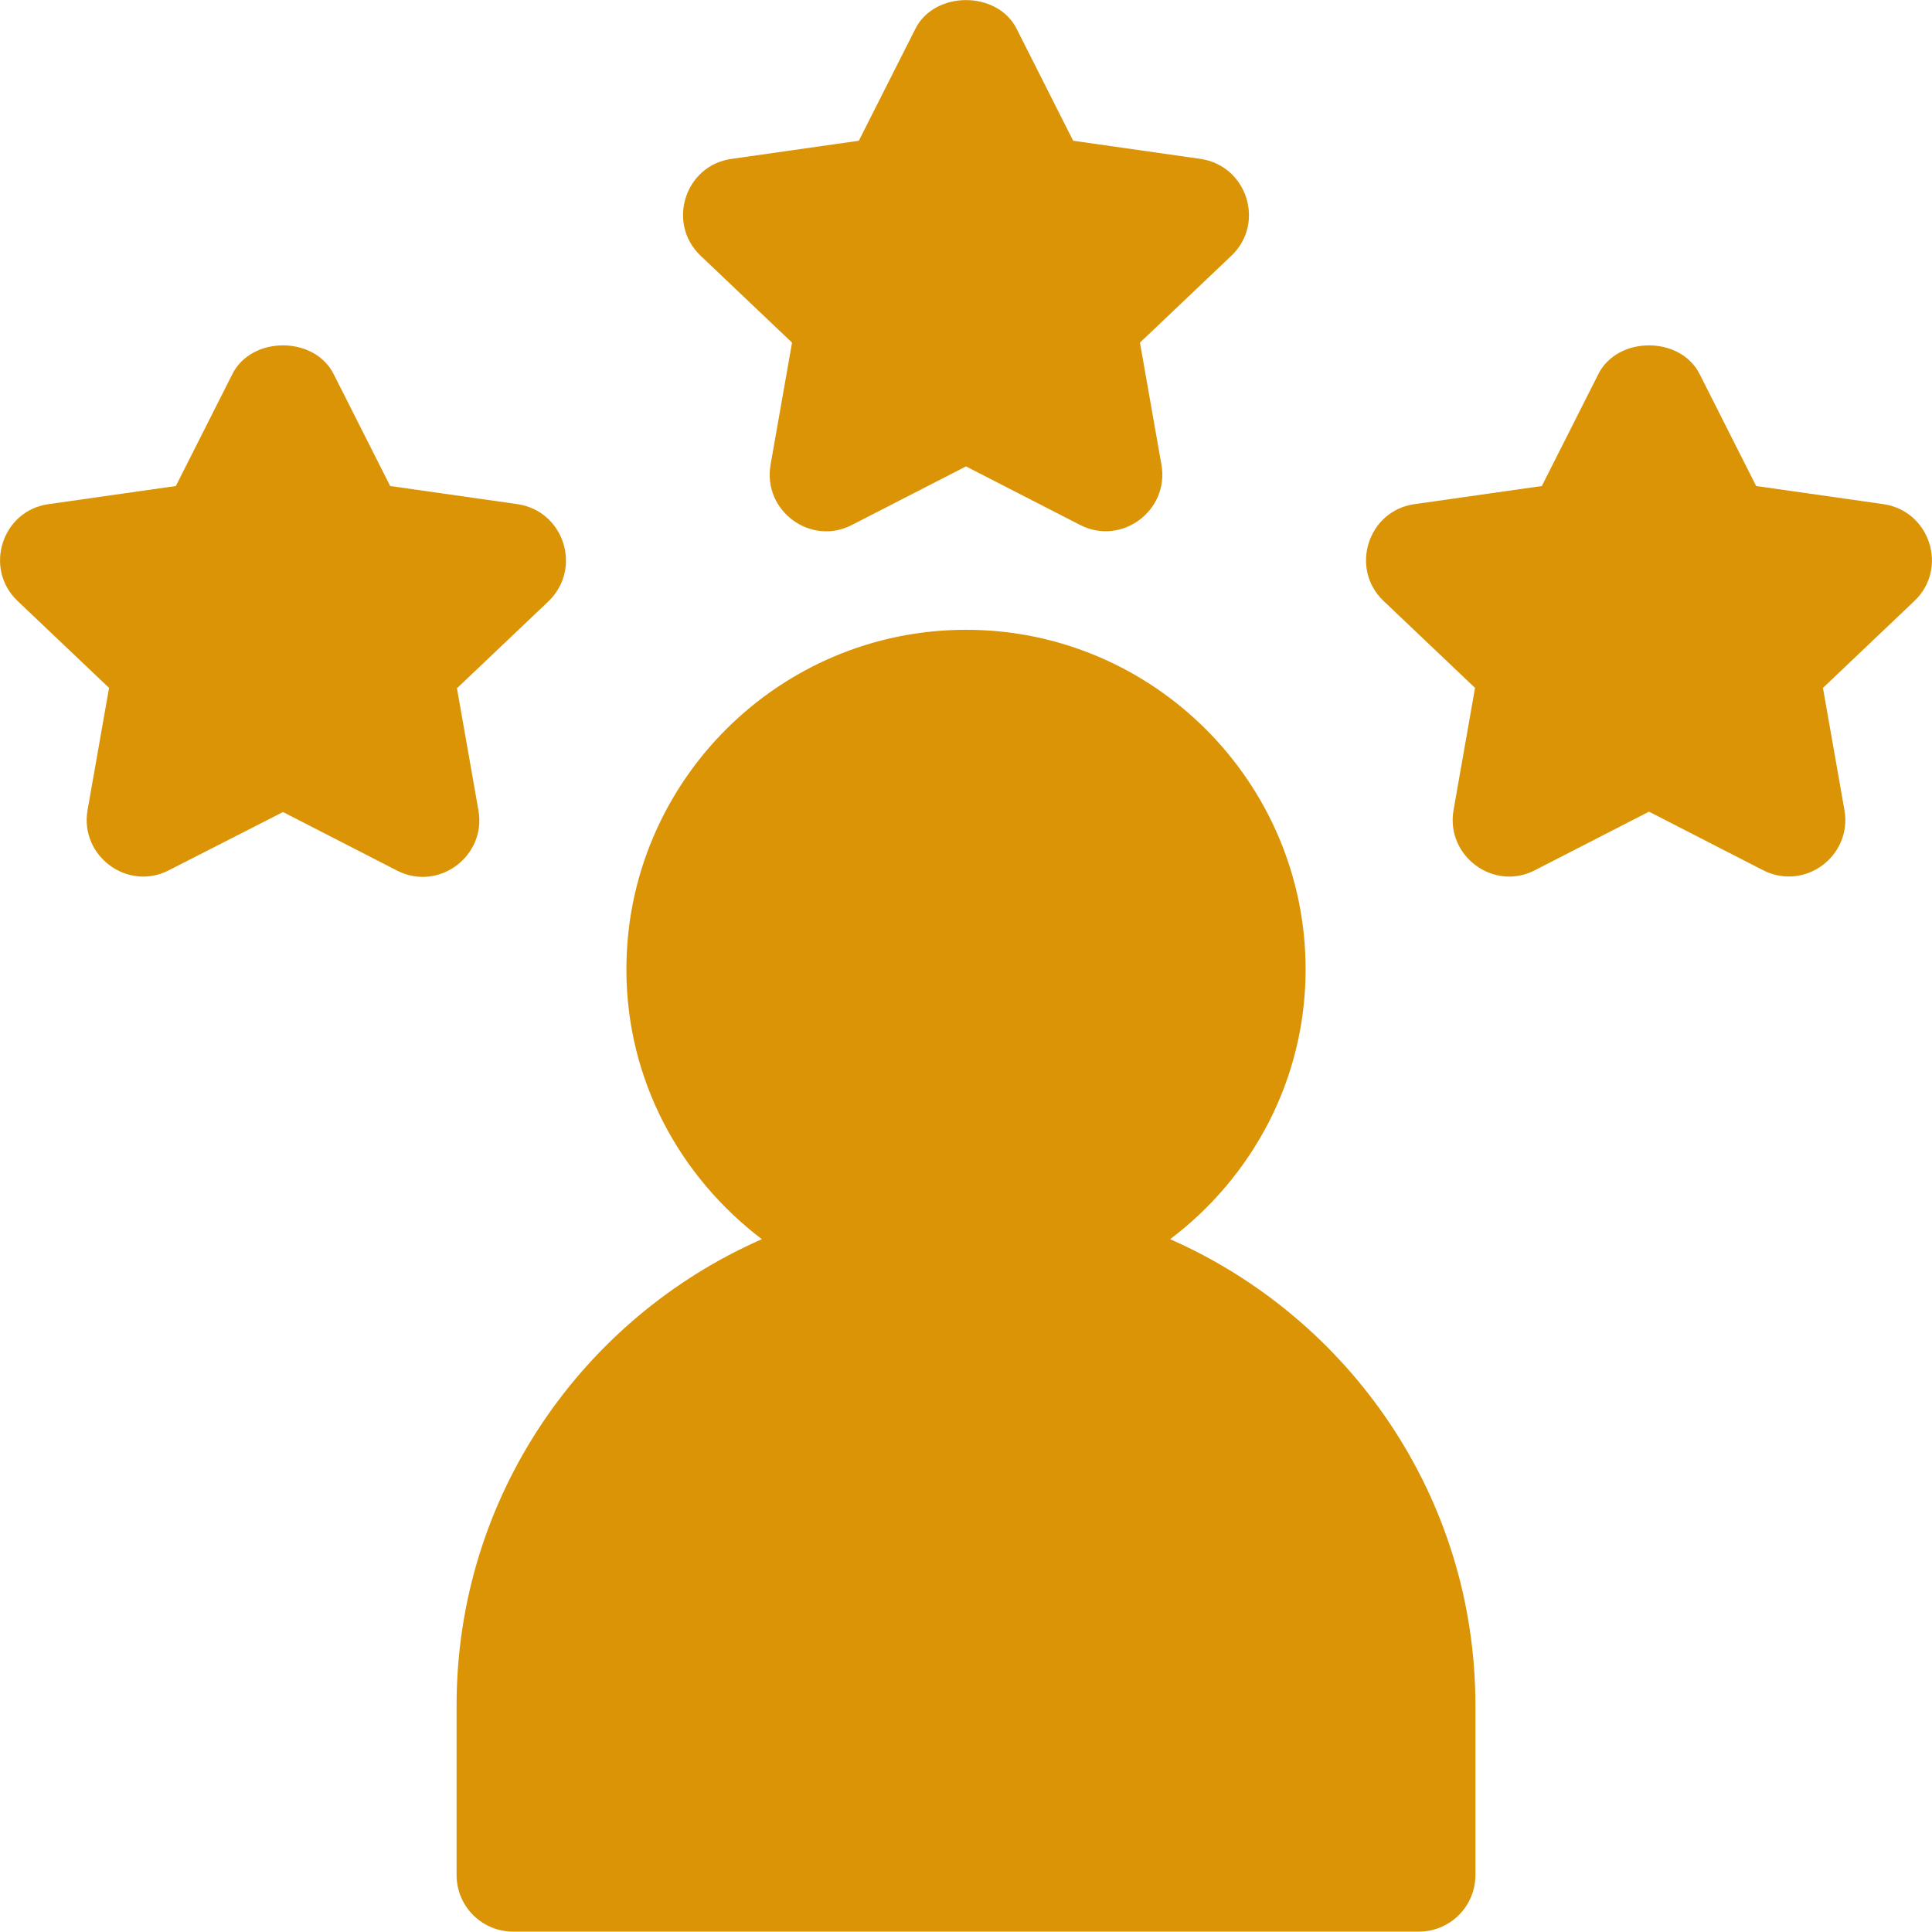 <?xml version="1.0" encoding="utf-8"?>
<!-- Generator: Adobe Illustrator 25.4.1, SVG Export Plug-In . SVG Version: 6.00 Build 0)  -->
<svg version="1.1" id="Capa_1" xmlns="http://www.w3.org/2000/svg" xmlns:xlink="http://www.w3.org/1999/xlink" x="0px" y="0px"
	 viewBox="0 0 512 512" style="enable-background:new 0 0 512 512;" xml:space="preserve">
<style type="text/css">
	.st0{fill:#DB9405;}
</style>
<g>
	<g>
		<path class="st0" d="M318.1,42.1l-33.7-4.8l-15-29.7c-5.1-10.1-21.7-10.1-26.8,0l-15,29.7l-33.7,4.8c-12.4,1.7-17.3,17.1-8.2,25.7
			l24.2,23l-5.7,32.4c-2.1,12.2,10.7,21.6,21.6,15.9l30.2-15.5l30.2,15.5c11.1,5.7,23.7-3.9,21.6-15.9l-5.7-32.4l24.2-23
			C335.4,59.2,330.5,43.9,318.1,42.1z"/>
	</g>
</g>
<g>
	<g>
		<path class="st0" d="M499.1,133.6l-33.7-4.8l-15-29.7c-5.1-10.1-21.7-10.1-26.8,0l-15,29.7l-33.7,4.8
			c-12.4,1.7-17.3,17.1-8.2,25.7l24.2,23l-5.7,32.4c-2.1,12.2,10.7,21.6,21.6,15.9l30.2-15.5l30.2,15.5c11.2,5.7,23.7-3.9,21.6-15.9
			l-5.7-32.4l24.2-23C516.4,150.7,511.5,135.4,499.1,133.6z"/>
	</g>
</g>
<g>
	<g>
		<path class="st0" d="M137.1,133.6l-33.7-4.8l-15-29.7C83.3,89,66.7,89,61.6,99.1l-15,29.7l-33.7,4.8c-12.4,1.7-17.3,17.1-8.2,25.7
			l24.2,23l-5.7,32.4c-2.1,12.2,10.7,21.6,21.6,15.9L75,215.2l30.2,15.5c11.1,5.7,23.7-3.9,21.6-15.9l-5.7-32.4l24.2-23
			C154.4,150.7,149.5,135.4,137.1,133.6z"/>
	</g>
</g>
<g>
	<g>
		<path class="st0" d="M310.1,328.4c21.7-16.4,35.9-42.2,35.9-71.5c0-49.6-40.4-90-90-90s-90,40.4-90,90c0,29.3,14.2,55,35.9,71.5
			c-47.6,20.9-80.9,68.3-80.9,123.5v45c0,8.3,6.7,15,15,15h240c8.3,0,15-6.7,15-15v-45C391,396.7,357.6,349.3,310.1,328.4z"/>
	</g>
</g>
</svg>
